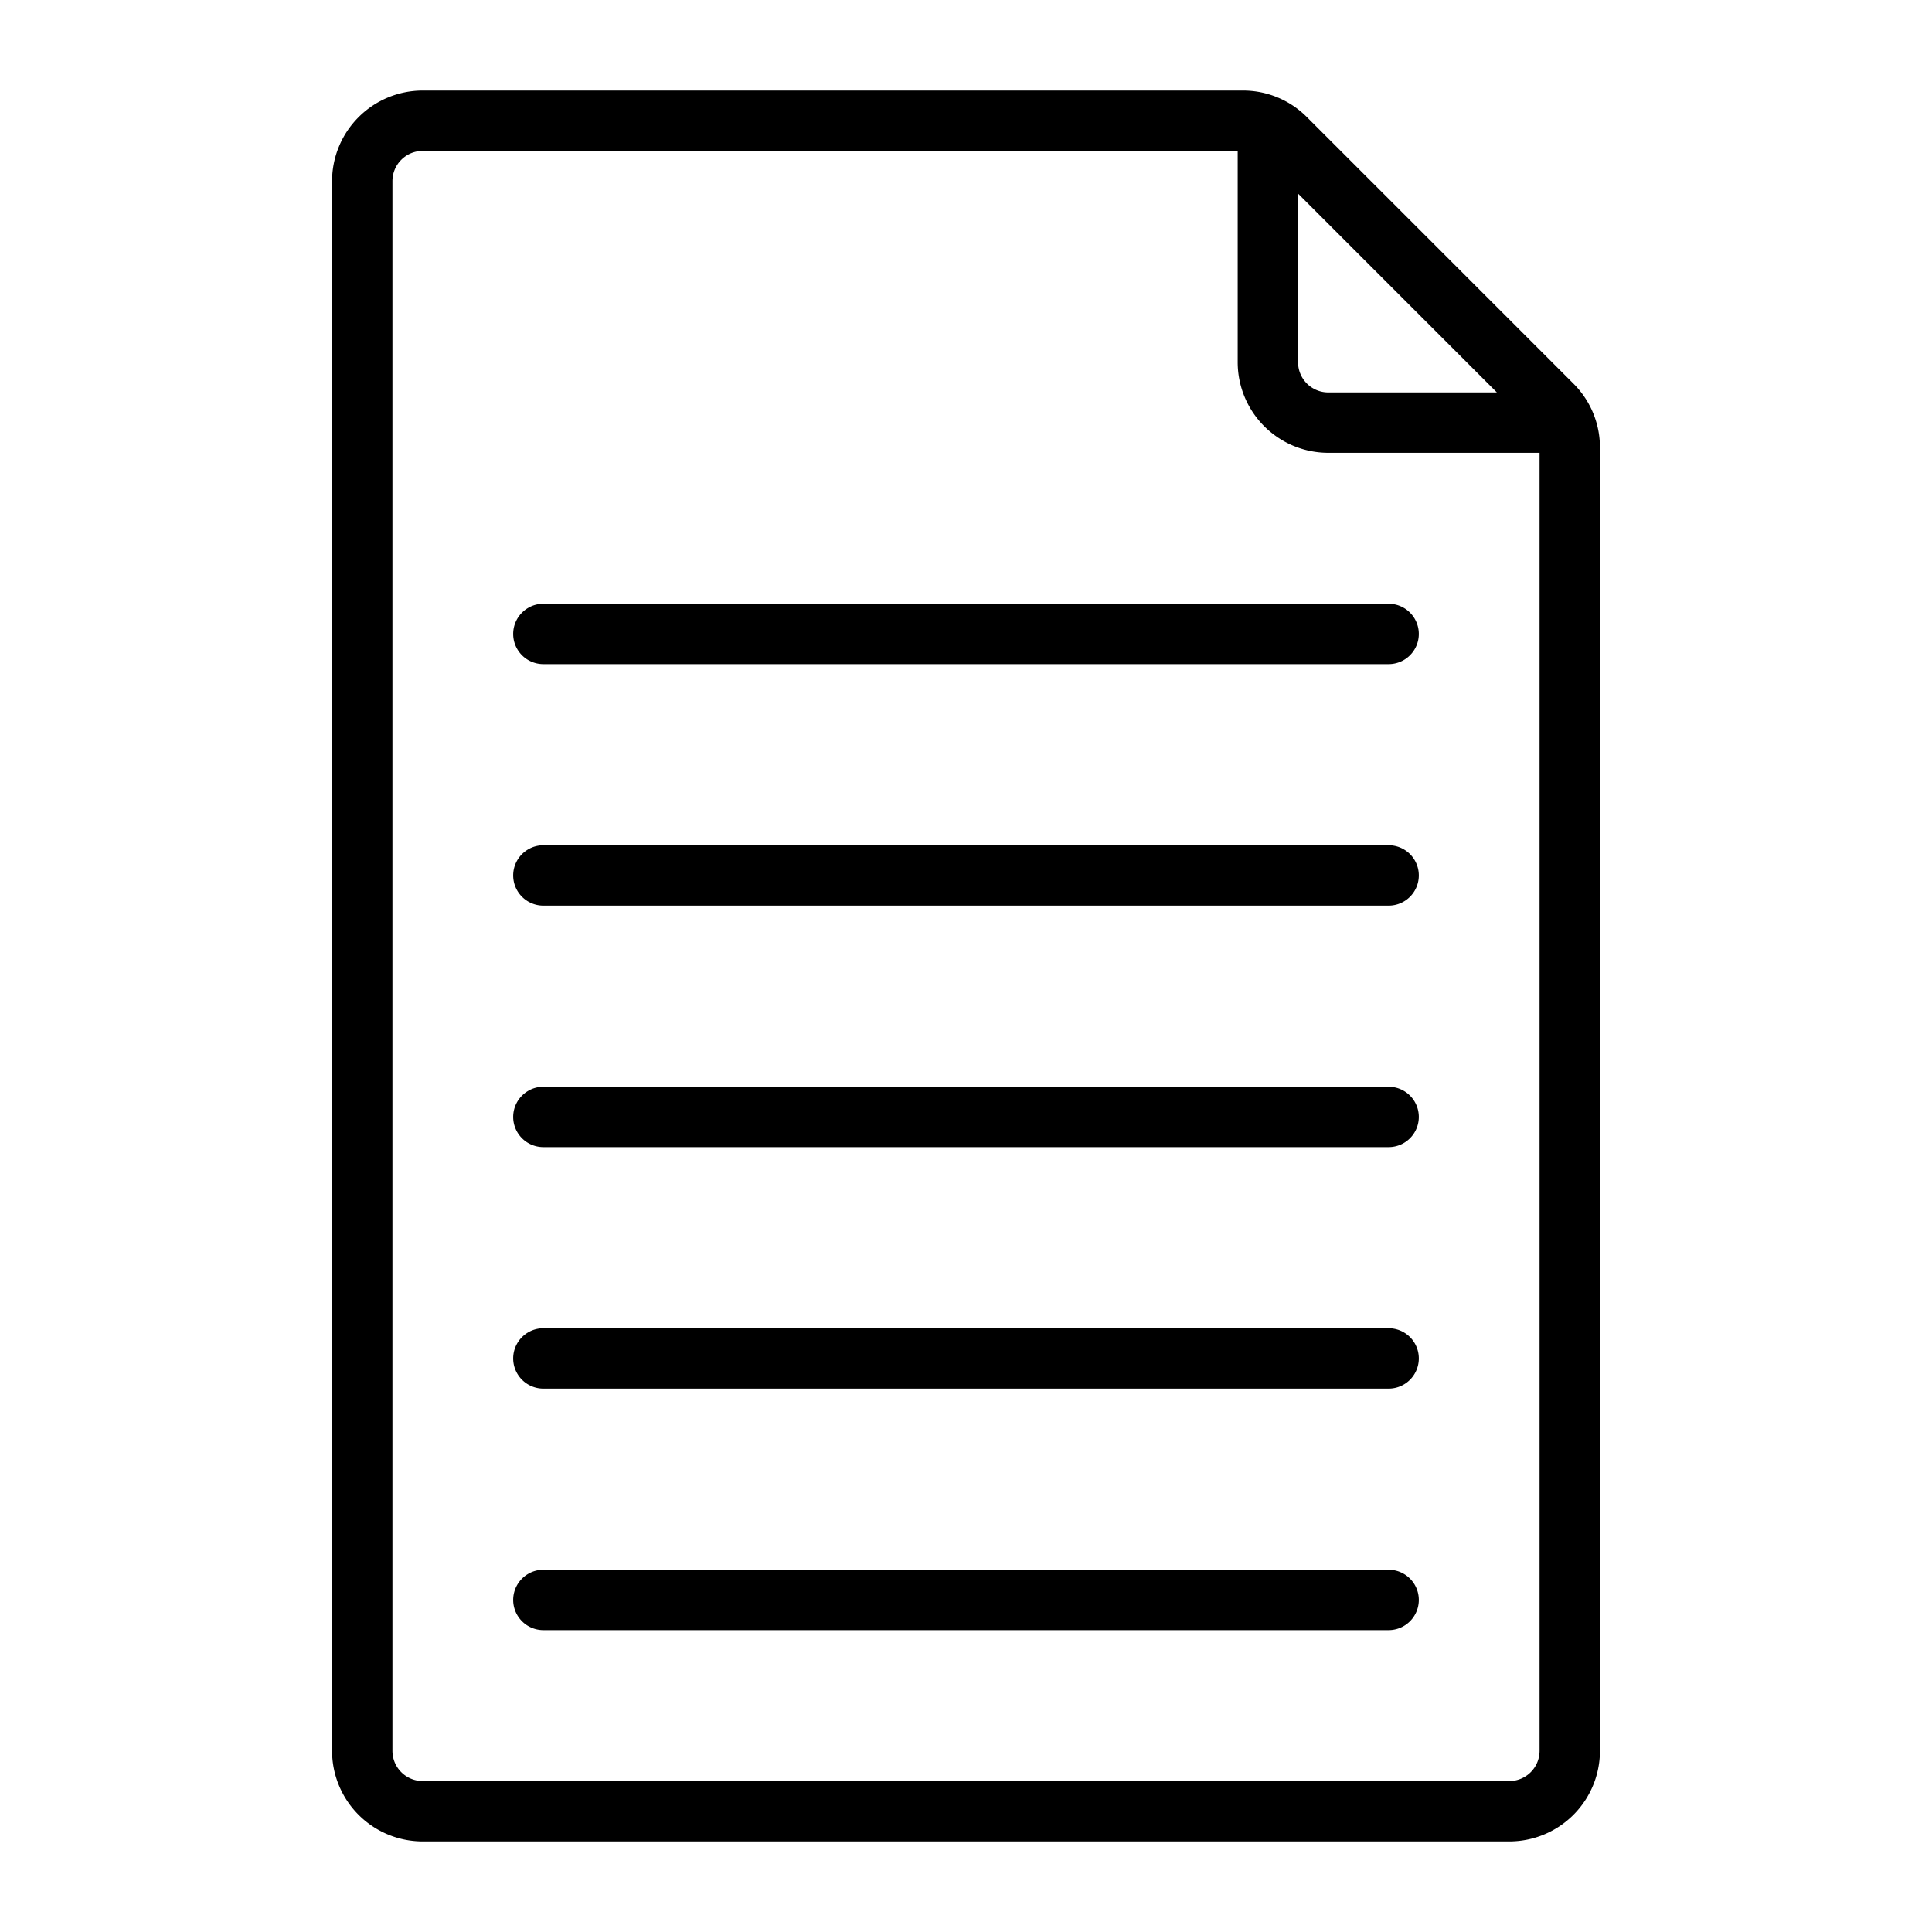 <?xml version="1.0" encoding="UTF-8"?>
<svg xmlns="http://www.w3.org/2000/svg" id="Icon" viewBox="0 0 64 64" width="512" height="512"><path d="M52.121,12.707,43.293,3.879A2.98,2.98,0,0,0,41.171,3H14a3.003,3.003,0,0,0-3,3V58a3.003,3.003,0,0,0,3,3H50a3.003,3.003,0,0,0,3-3V14.829A2.98,2.98,0,0,0,52.121,12.707ZM43,6.414,49.586,13H44a1.001,1.001,0,0,1-1-1ZM50,59H14a1.001,1.001,0,0,1-1-1V6a1.001,1.001,0,0,1,1-1H41v7a3.003,3.003,0,0,0,3,3h7V58A1.001,1.001,0,0,1,50,59Z"/><path d="M46,20H18a1,1,0,0,0,0,2H46a1,1,0,0,0,0-2Z"/><path d="M46,28H18a1,1,0,0,0,0,2H46a1,1,0,0,0,0-2Z"/><path d="M46,36H18a1,1,0,0,0,0,2H46a1,1,0,0,0,0-2Z"/><path d="M46,44H18a1,1,0,0,0,0,2H46a1,1,0,0,0,0-2Z"/><path d="M46,52H18a1,1,0,0,0,0,2H46a1,1,0,0,0,0-2Z"/></svg>
